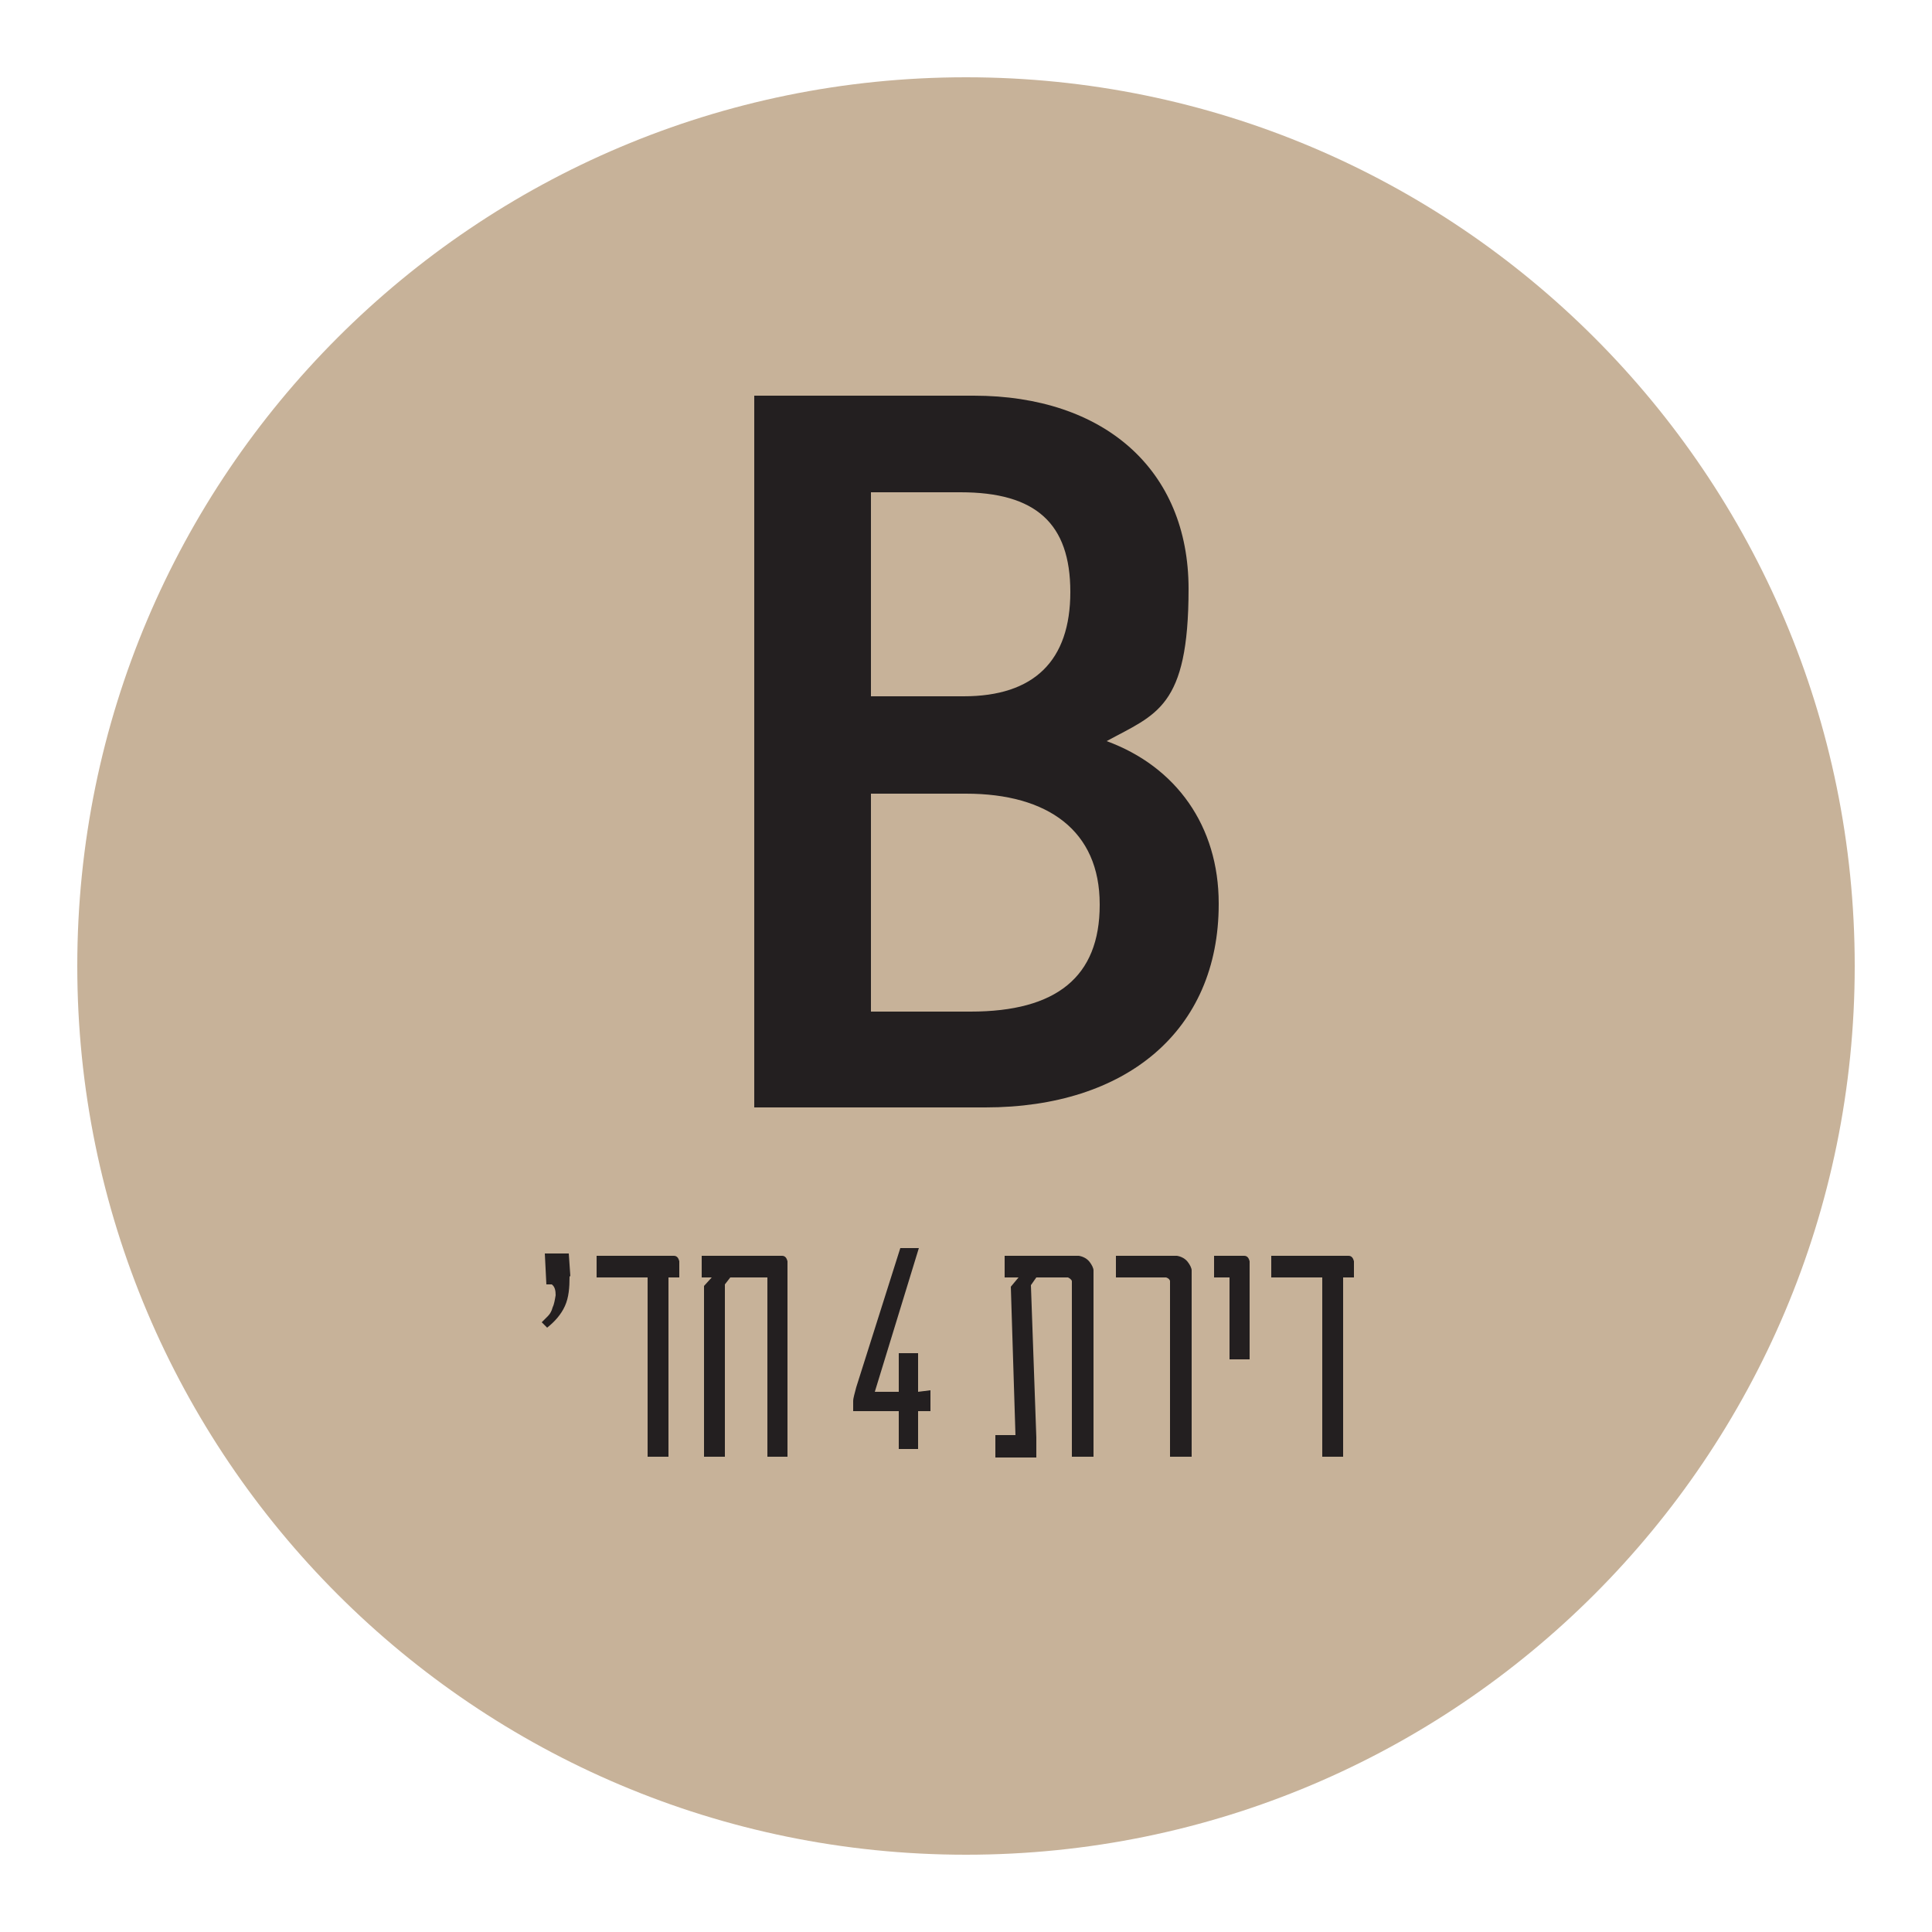<?xml version="1.0" encoding="UTF-8"?>
<svg xmlns="http://www.w3.org/2000/svg" version="1.1" viewBox="0 0 250 250">
  <defs>
    <style>
      .cls-1 {
        fill: #231f20;
      }

      .cls-2 {
        fill: #c7b299;
      }
    </style>
  </defs>
  <!-- Generator: Adobe Illustrator 28.6.0, SVG Export Plug-In . SVG Version: 1.2.0 Build 709)  -->
  <g>
    <g id="Layer_1">
      <path class="cls-2" d="M125,240c63.5,0,115-51.5,115-115S188.5,10,125,10,10,61.5,10,125s51.5,115,115,115"/>
      <path class="cls-1" d="M73.7,165.2c0,1.4-.1,2.7-.6,3.8-.5,1.1-1.3,2-2.3,2.8l-.7-.7c.2-.2.5-.5.8-.8.3-.3.5-.7.6-1.1.2-.4.3-1,.4-1.6,0-.6-.1-1.1-.5-1.4h-.7l-.2-4h3.1l.2,2.9ZM88,165.3h-1.5v23.2h-2.7v-23.2h-6.6v-2.8h10c.4,0,.6.3.7.7v2.1ZM102,188.5h-2.7v-23.2h-4.8l-.7.9v22.3h-2.7v-22.1l1-1.1h-1.3v-2.8h10.4c.4,0,.6.3.7.7v25.3Z"/>
      <path class="cls-1" d="M141.4,188.5h-2.7v-22.7c0-.2-.3-.4-.5-.5h-4.1l-.7,1,.7,19.7v2.6h-5.3v-2.9h2.6l-.6-19.2,1-1.2h-1.8v-2.8h9.6c.6.1,1.1.4,1.4.8.3.4.5.8.5,1.1v24.1ZM154.1,188.5h-2.7v-22.7c0-.2-.2-.4-.5-.5h-6.5v-2.8h7.9c.6.1,1.1.4,1.4.8.3.4.5.8.5,1.1v24.1ZM161.8,175.9h-2.7v-10.6h-2v-2.8h3.9c.4,0,.6.3.7.7v12.7ZM175.3,165.3h-1.5v23.2h-2.7v-23.2h-6.6v-2.8h10c.4,0,.6.3.7.7v2.1Z"/>
      <path class="cls-1" d="M157.7,117c0,16.4-12,26.3-30.2,26.3h-29.9V51.2h28.4c16.9,0,27.8,9.6,27.8,25s-4.2,16.2-10.6,19.7c9,3.3,14.5,11,14.5,21ZM112.7,63.7v26.4h12c9.1,0,13.8-4.6,13.8-13.5s-4.5-12.9-14.2-12.9h-11.5ZM142.3,117c0-9.5-6.7-14.3-17.3-14.3h-12.3v28.2h12.9c11.1,0,16.7-4.5,16.7-13.8Z"/>
      <path class="cls-1" d="M120.4,182.6h-1.6v4.9h-2.5v-4.9h-5.9v-1.3c0-.4.2-1,.4-1.8l5.7-18h2.4l-5.7,18.6h3.1v-5h2.5v5l1.6-.2v2.8Z"/>
    </g>
  </g>
</svg>